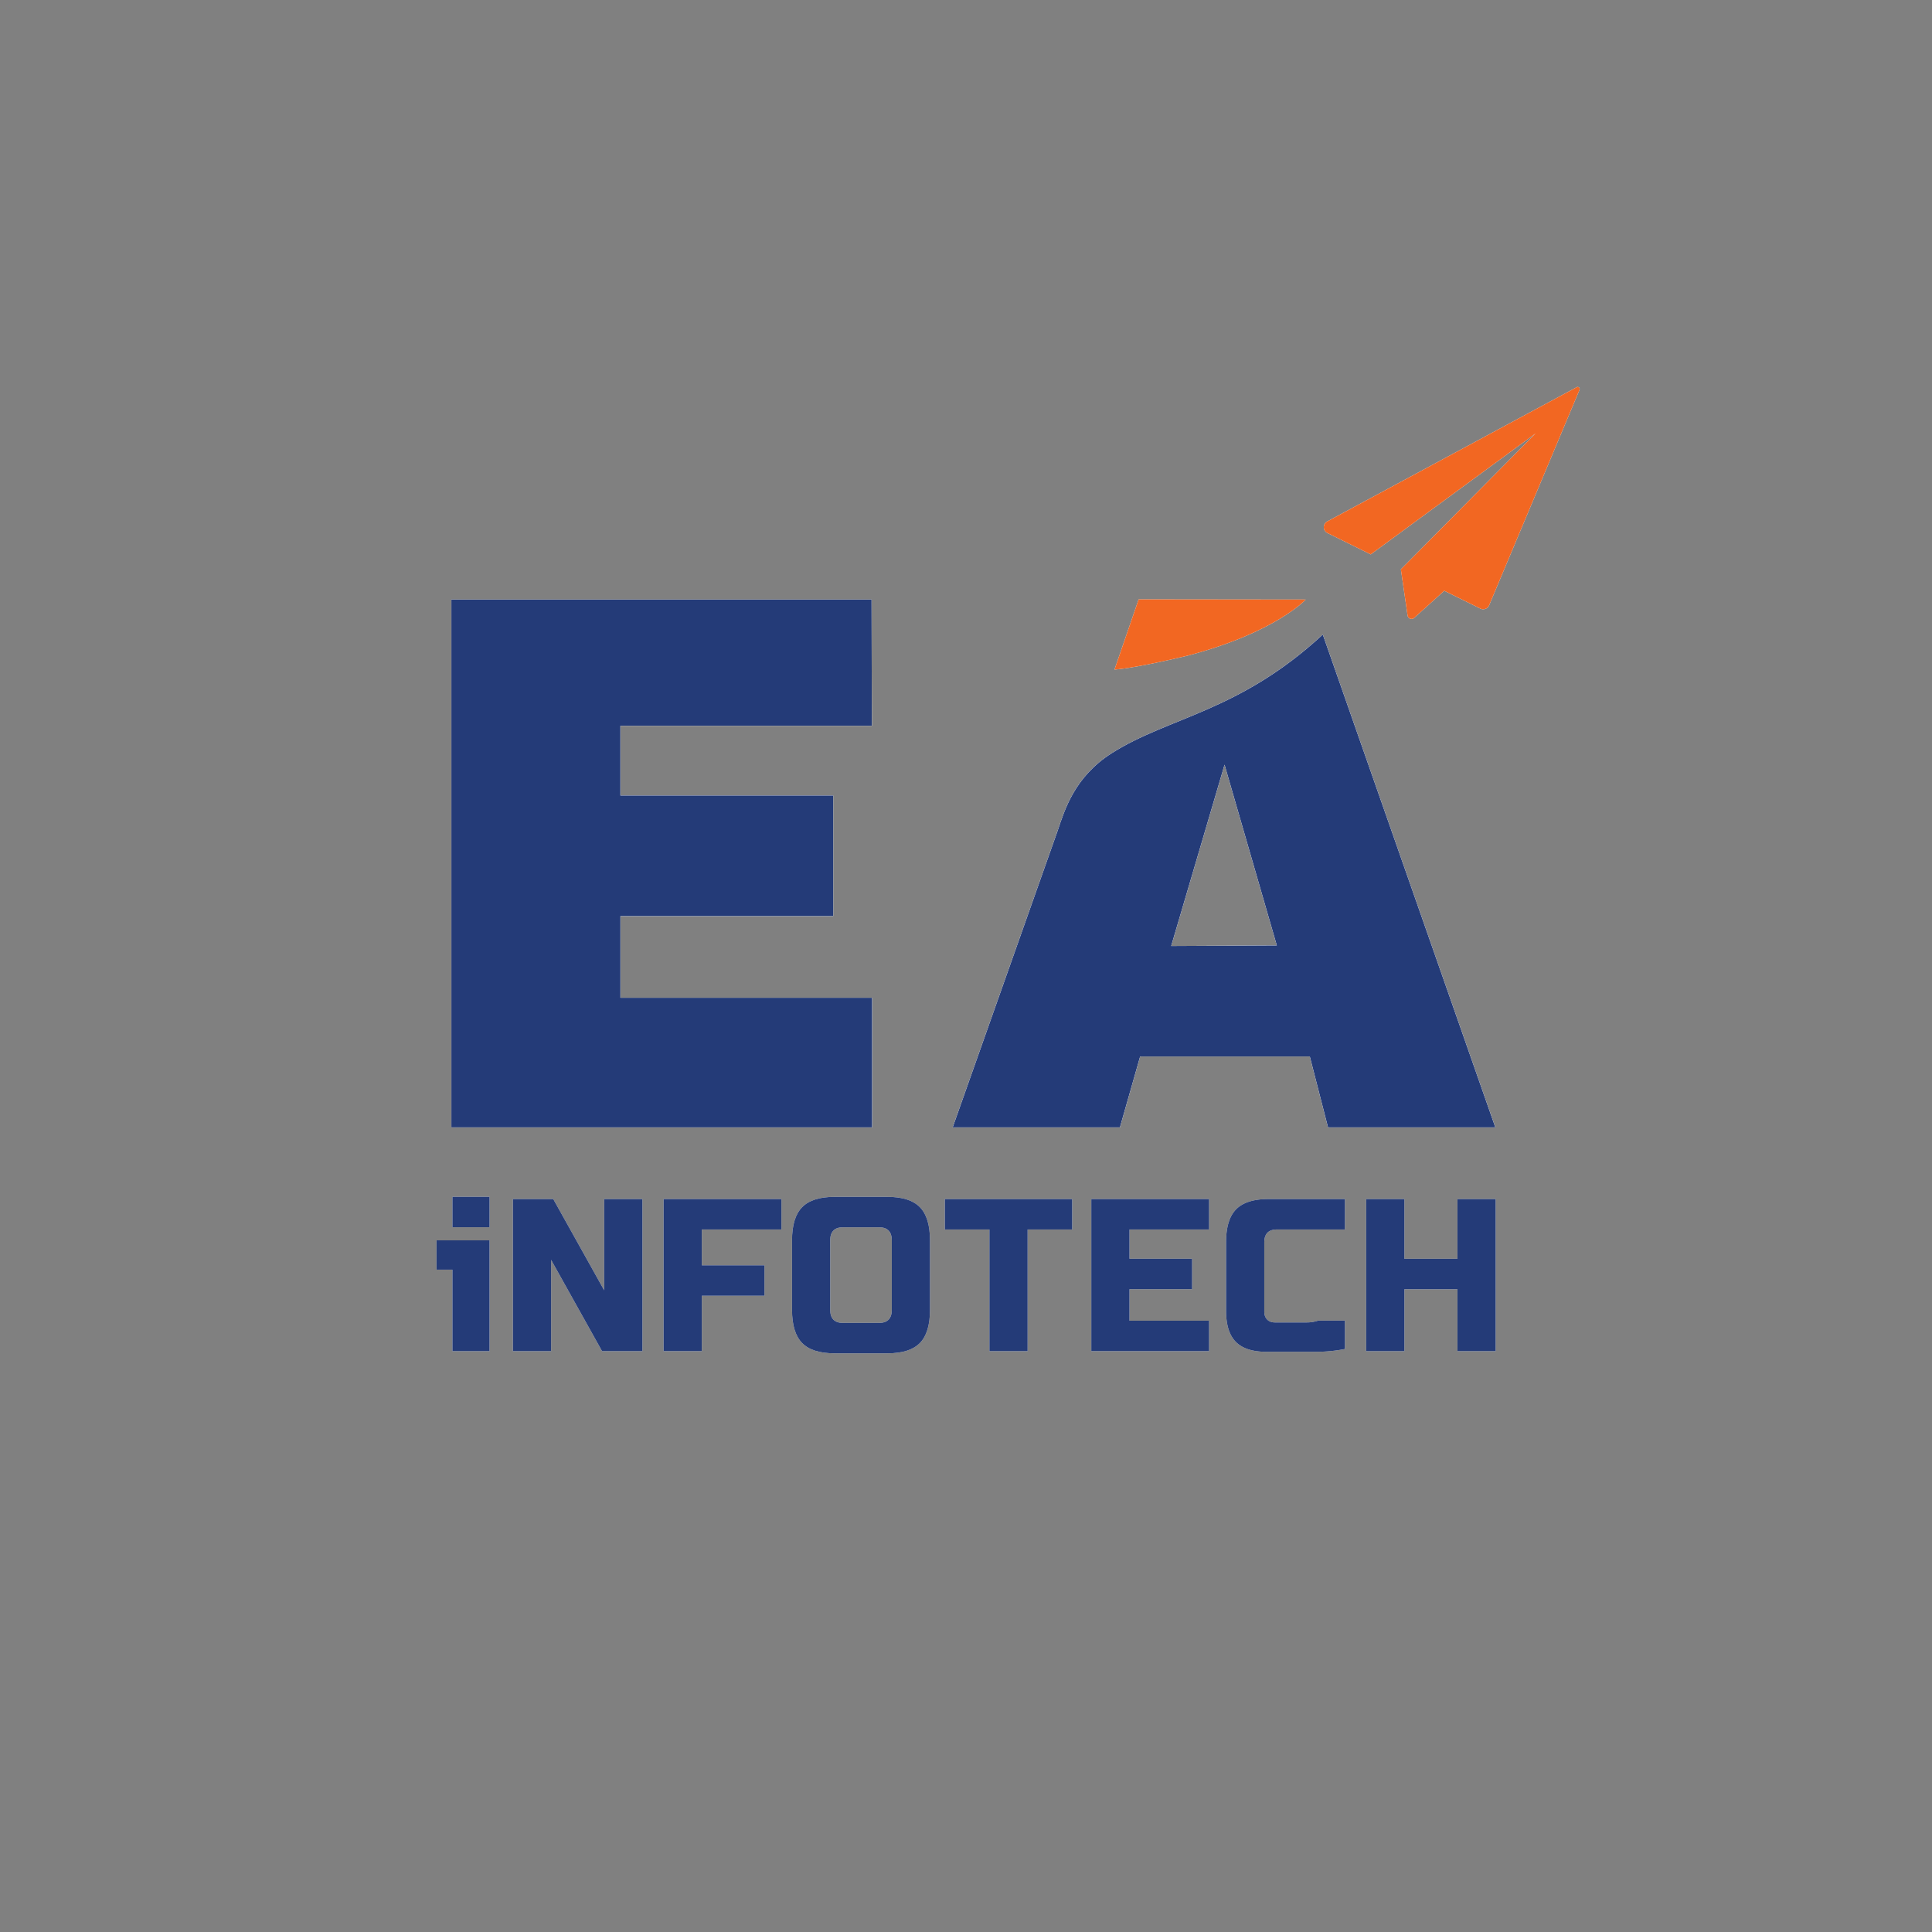 <svg id="logo" xmlns="http://www.w3.org/2000/svg" width="1000mm" height="1000mm" viewBox="0 0 2834.65 2834.65">
  <rect x="0" y="0" width="2834.65" height="2834.65" fill="#808080" stroke="none"/>
  <defs>
    <style>
      .cls-1 {
        fill: #fff;
      }

      .cls-2 {
        fill: #f26722;
      }

      .cls-3 {
        fill: #243b78;
      }
    </style>
  </defs>
  <title>Монтажная область 1</title>
  <g id="logo-2" data-name="logo">
    <g>
      <g id="plane">
        <path class="cls-1" d="M2313.39,568.09l-366.13,197a9.54,9.54,0,0,0,.29,16.91l63.57,31.41,242-177.59L2055.39,835.29l9.83,67.74a5.85,5.85,0,0,0,9.67,3.55L2119,866.77l53,26.14a9.46,9.46,0,0,0,12.87-4.81l132.62-316.16a3,3,0,0,0-4.13-3.85Zm0,0"/>
      </g>
      <g id="infotech">
        <path class="cls-1" d="M718.29,1819.81v162.6H663.8V1862.85H640.44v-43ZM663.8,1756h54.5v44.64H663.8Z"/>
        <path class="cls-1" d="M942.52,1982.42H883.35L808.6,1848.51v133.91H752.55V1759.23h59.17l74.74,133.91V1759.23h56.06Z"/>
        <path class="cls-1" d="M1029.71,1982.42H973.66V1759.23H1146.5v44.64H1029.71v52.61h91.87v44.64h-91.87Z"/>
        <path class="cls-1" d="M1364.49,1921.84q0,33.48-14.79,48.62t-47.49,15.14h-77.86q-32.7,0-47.49-15.14t-14.79-48.62v-102q0-33.48,14.79-48.62t47.49-15.14h77.86q32.7,0,47.49,15.14t14.79,48.62Zm-56.06-102q0-19.13-18.69-19.13h-52.94q-18.69,0-18.69,19.13v102q0,19.13,18.69,19.13h52.94q18.69,0,18.69-19.13Z"/>
        <path class="cls-1" d="M1507.74,1982.42h-56.06V1803.87h-65.4v-44.64h186.85v44.64h-65.4Z"/>
        <path class="cls-1" d="M1774,1982.42H1601.17V1759.23H1774v44.64H1657.22v43h91.87v44.64h-91.87v46.23H1774Z"/>
        <path class="cls-1" d="M1858.09,1983.37q-30.52,0-44.84-14.52t-14.33-45.46v-101q0-33.15,14.79-48.14t47.49-15h112.11v44.64h-99.66q-18.68,0-18.68,19v101.55q0,7.3,4.2,11.58t11.37,4.28h46.87a52.12,52.12,0,0,0,16.66-2.71h39.24v41.67a215.4,215.4,0,0,1-41.42,4.08h-73.81Z"/>
        <path class="cls-1" d="M2194.42,1982.42h-56.06v-90.87h-77.86v90.87h-56.06V1759.23h56.06v87.68h77.86v-87.68h56.06Z"/>
      </g>
      <path id="part" class="cls-1" d="M1915.74,879.69s-45,48.76-173.43,82.33c-80.8,19.32-107.11,20.38-107.11,20.38l35.44-103Z"/>
      <g id="E">
        <path class="cls-1" d="M662.28,1654.06V879.69h616.45l.48,185.17h-369v102.31h312.26v176.91H910.25V1464h369.28v190.08Z"/>
        <path class="cls-1" d="M662.28,1654.06V879.69h616.45l.48,185.17h-369v102.31h312.26v176.91H910.25V1464h369.28v190.08Z"/>
      </g>
      <g id="A">
        <path class="cls-1" d="M1948.52,1654.06l-26.73-104h-249l-29.65,104H1397.82l154-435.2c10.07-29.72,24.33-78.8,79.4-113.77,83.93-53.29,186.64-60.35,309.59-174l253.11,722.95Zm-151.85-532.18L1718.34,1388l155.06-.8Z"/>
        <path class="cls-1" d="M1948.52,1654.06l-26.73-104h-249l-29.65,104H1397.82l154-435.2c10.07-29.72,24.33-78.8,79.4-113.77,83.93-53.29,186.64-60.35,309.59-174l253.11,722.95Zm-151.85-532.18L1718.34,1388l155.06-.8Z"/>
      </g>
    </g>
    <g>
      <g id="plane-2" data-name="plane">
        <path class="cls-2" d="M2313.39,568.09l-366.13,197a9.54,9.54,0,0,0,.29,16.91l63.57,31.41,242-177.59L2055.39,835.29l9.83,67.74a5.85,5.85,0,0,0,9.67,3.55L2119,866.77l53,26.14a9.46,9.46,0,0,0,12.87-4.81l132.62-316.16a3,3,0,0,0-4.13-3.85Zm0,0"/>
      </g>
      <g id="infotech-2" data-name="infotech">
        <path class="cls-3" d="M718.29,1819.81v162.6H663.8V1862.85H640.44v-43ZM663.8,1756h54.5v44.64H663.8Z"/>
        <path class="cls-3" d="M942.52,1982.42H883.35L808.6,1848.51v133.91H752.55V1759.23h59.17l74.74,133.91V1759.23h56.06Z"/>
        <path class="cls-3" d="M1029.71,1982.42H973.66V1759.23H1146.5v44.64H1029.71v52.61h91.87v44.64h-91.87Z"/>
        <path class="cls-3" d="M1364.49,1921.84q0,33.48-14.79,48.62t-47.49,15.14h-77.86q-32.7,0-47.49-15.14t-14.79-48.62v-102q0-33.48,14.79-48.62t47.49-15.14h77.86q32.7,0,47.49,15.14t14.79,48.62Zm-56.06-102q0-19.13-18.69-19.13h-52.94q-18.69,0-18.69,19.13v102q0,19.13,18.69,19.13h52.94q18.69,0,18.69-19.13Z"/>
        <path class="cls-3" d="M1507.74,1982.42h-56.06V1803.87h-65.4v-44.64h186.85v44.64h-65.4Z"/>
        <path class="cls-3" d="M1774,1982.42H1601.17V1759.23H1774v44.64H1657.22v43h91.87v44.64h-91.87v46.23H1774Z"/>
        <path class="cls-3" d="M1858.09,1983.37q-30.52,0-44.84-14.52t-14.33-45.46v-101q0-33.15,14.79-48.14t47.49-15h112.11v44.64h-99.66q-18.68,0-18.68,19v101.55q0,7.3,4.2,11.58t11.37,4.28h46.87a52.12,52.12,0,0,0,16.66-2.71h39.24v41.67a215.4,215.4,0,0,1-41.42,4.08h-73.81Z"/>
        <path class="cls-3" d="M2194.42,1982.42h-56.06v-90.87h-77.86v90.87h-56.06V1759.23h56.06v87.68h77.86v-87.68h56.06Z"/>
      </g>
      <path id="part-2" data-name="part" class="cls-2" d="M1915.74,879.69s-45,48.76-173.43,82.33c-80.8,19.32-107.11,20.38-107.11,20.38l35.44-103Z"/>
      <g id="E-2" data-name="E">
        <path class="cls-3" d="M662.28,1654.06V879.69h616.45l.48,185.17h-369v102.31h312.26v176.91H910.25V1464h369.28v190.08Z"/>
      </g>
      <g id="A-2" data-name="A">
        <path class="cls-3" d="M1948.52,1654.06l-26.73-104h-249l-29.65,104H1397.82l154-435.2c10.07-29.72,24.33-78.8,79.4-113.77,83.93-53.29,186.64-60.35,309.59-174l253.11,722.95Zm-151.85-532.18L1718.34,1388l155.06-.8Z"/>
      </g>
    </g>
  </g>
</svg>
